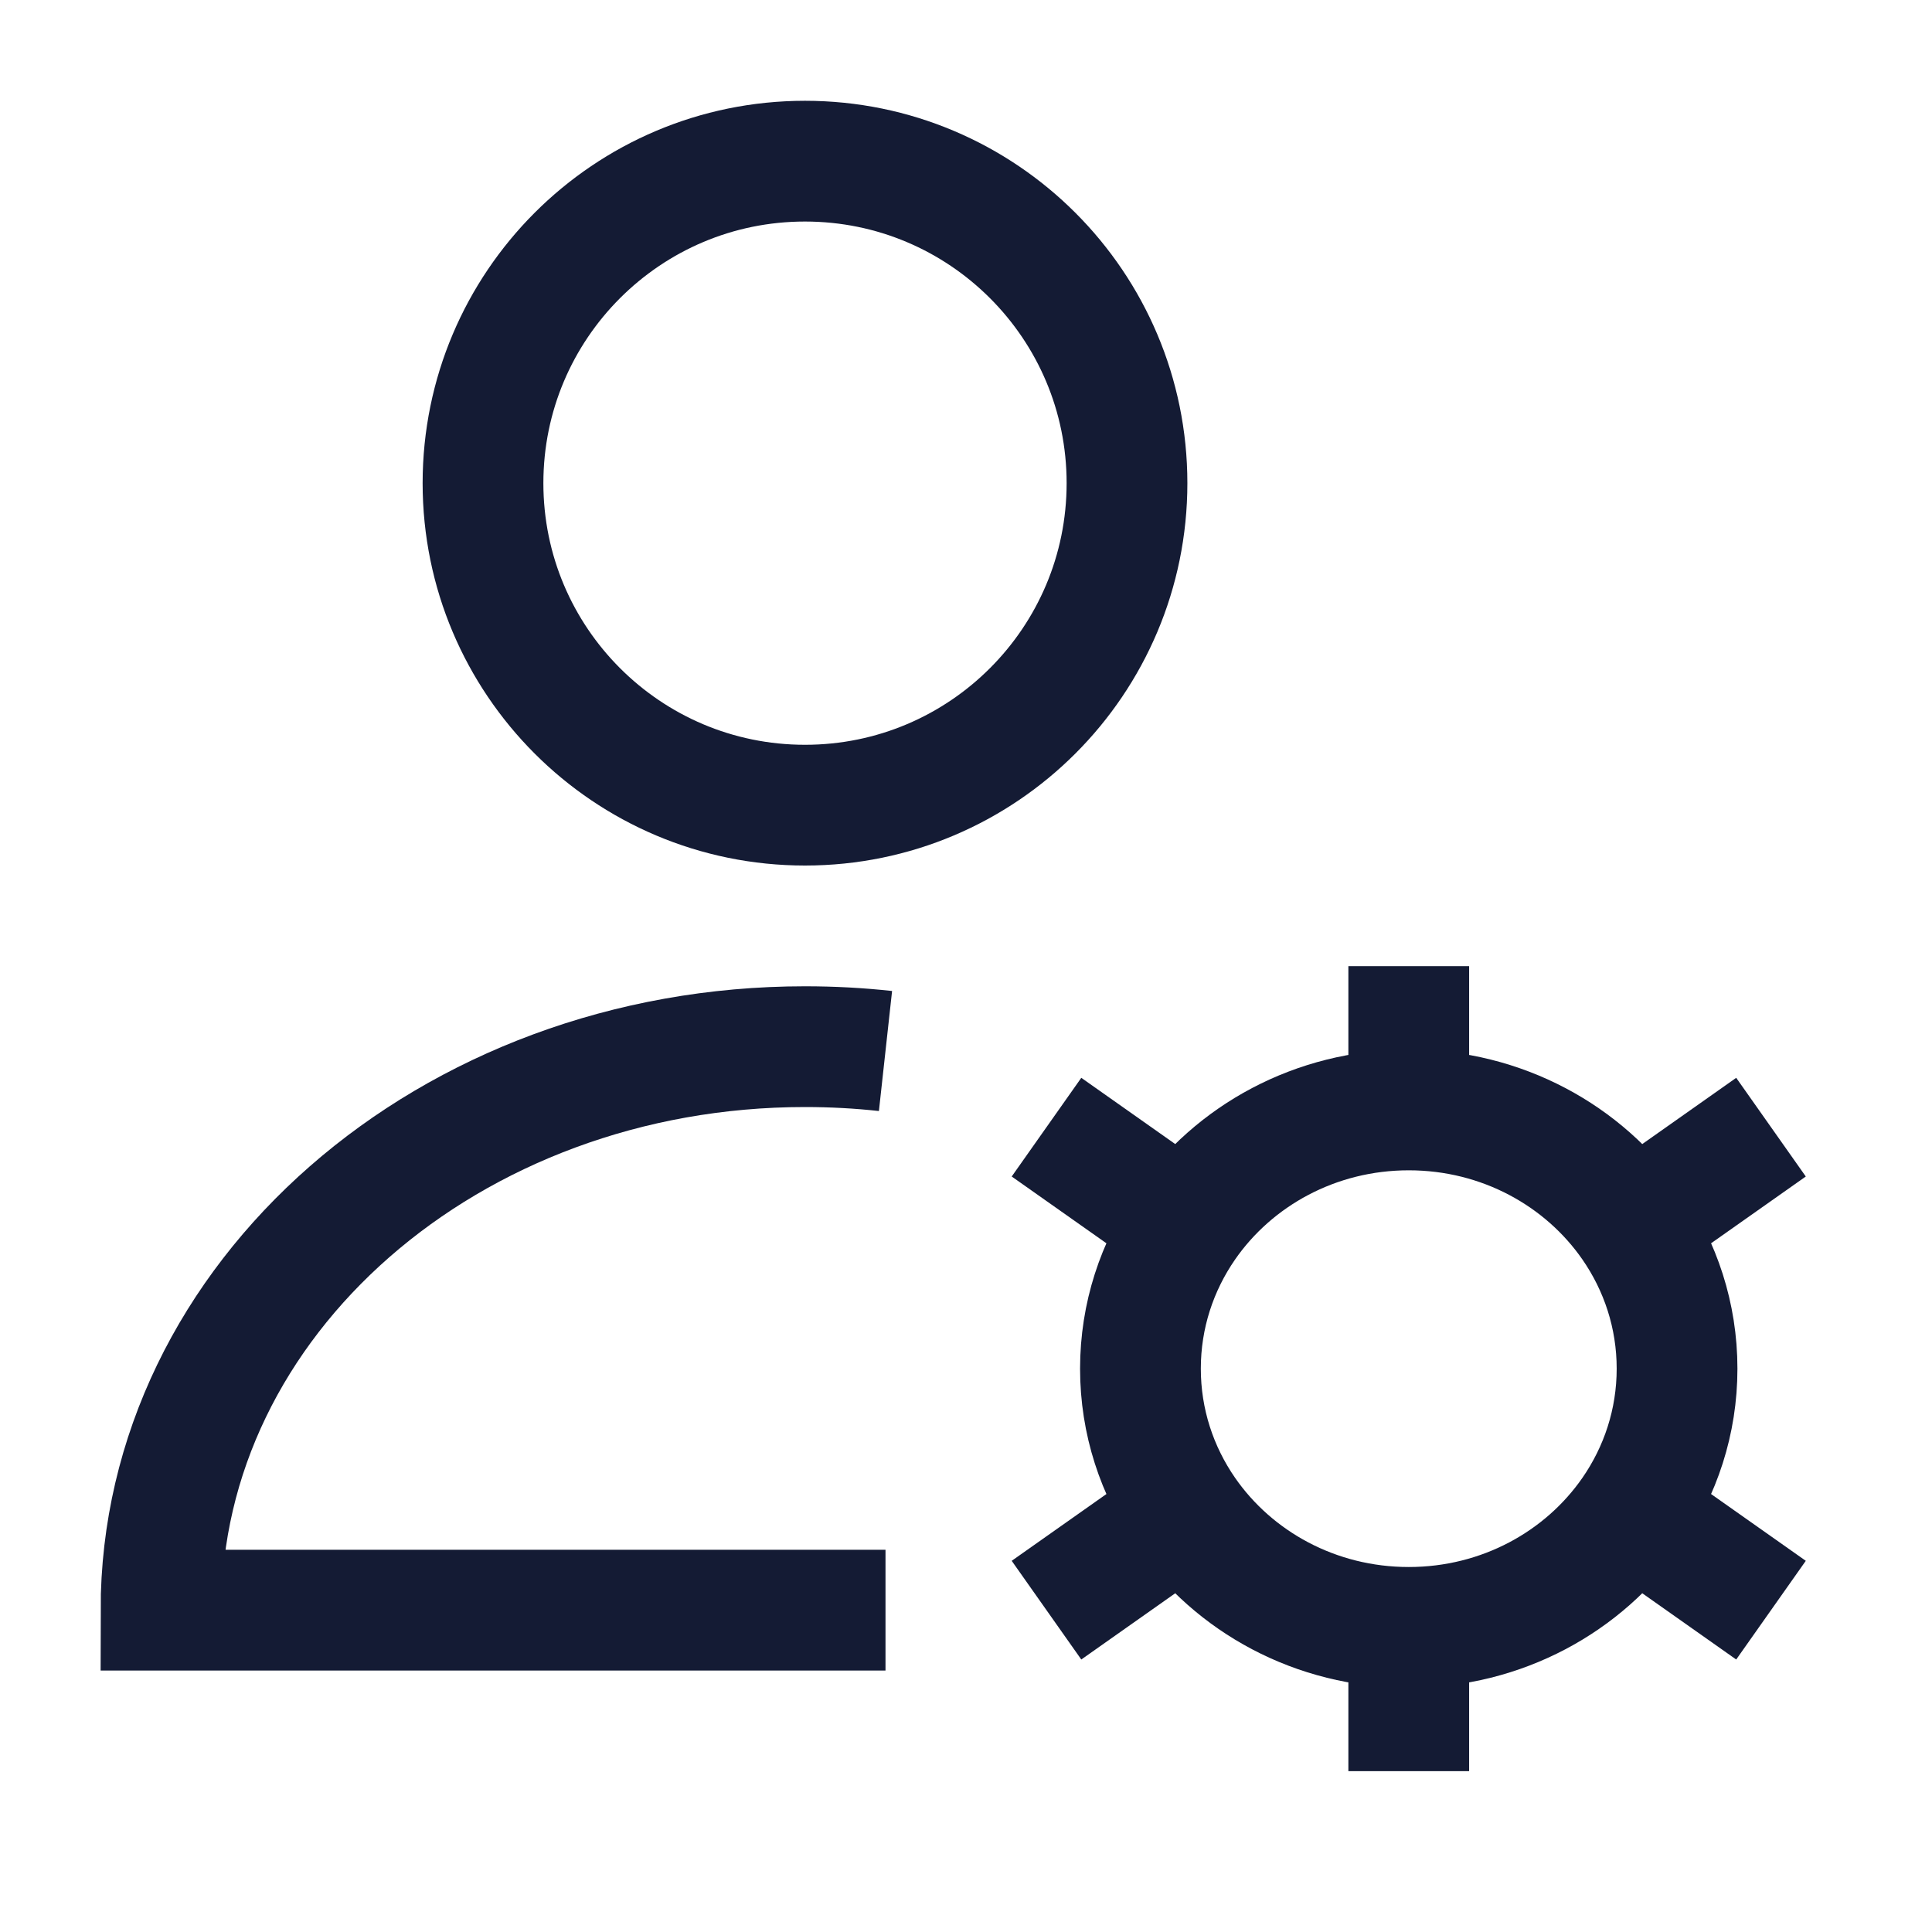 <svg width="24" height="24" viewBox="0 0 24 24" fill="none" xmlns="http://www.w3.org/2000/svg">
<path d="M11 20.002H2C2 16.136 5.582 13.002 10 13.002C10.339 13.002 10.672 13.02 11 13.056M14 6.002C14 8.211 12.209 10.002 10 10.002C7.791 10.002 6 8.211 6 6.002C6 3.793 7.791 2.002 10 2.002C12.209 2.002 14 3.793 14 6.002Z" stroke="#141B34" stroke-width="1.5"/>
<path d="M17.5 20.216V22.002M17.5 20.216C16.343 20.216 15.324 19.648 14.726 18.785M17.5 20.216C18.657 20.216 19.676 19.648 20.274 18.785M14.726 18.785L13 20.002M14.726 18.785C14.373 18.275 14.167 17.662 14.167 17.002C14.167 16.342 14.373 15.729 14.726 15.219M20.274 18.785L22 20.002M20.274 18.785C20.627 18.275 20.833 17.662 20.833 17.002C20.833 16.342 20.627 15.729 20.274 15.219M17.5 13.788C18.657 13.788 19.676 14.356 20.274 15.219M17.5 13.788C16.343 13.788 15.324 14.356 14.726 15.219M17.5 13.788V12.002M20.274 15.219L22 14.002M14.726 15.219L13 14.002" stroke="#141B34" stroke-width="1.5" stroke-linejoin="round"/>
</svg>

